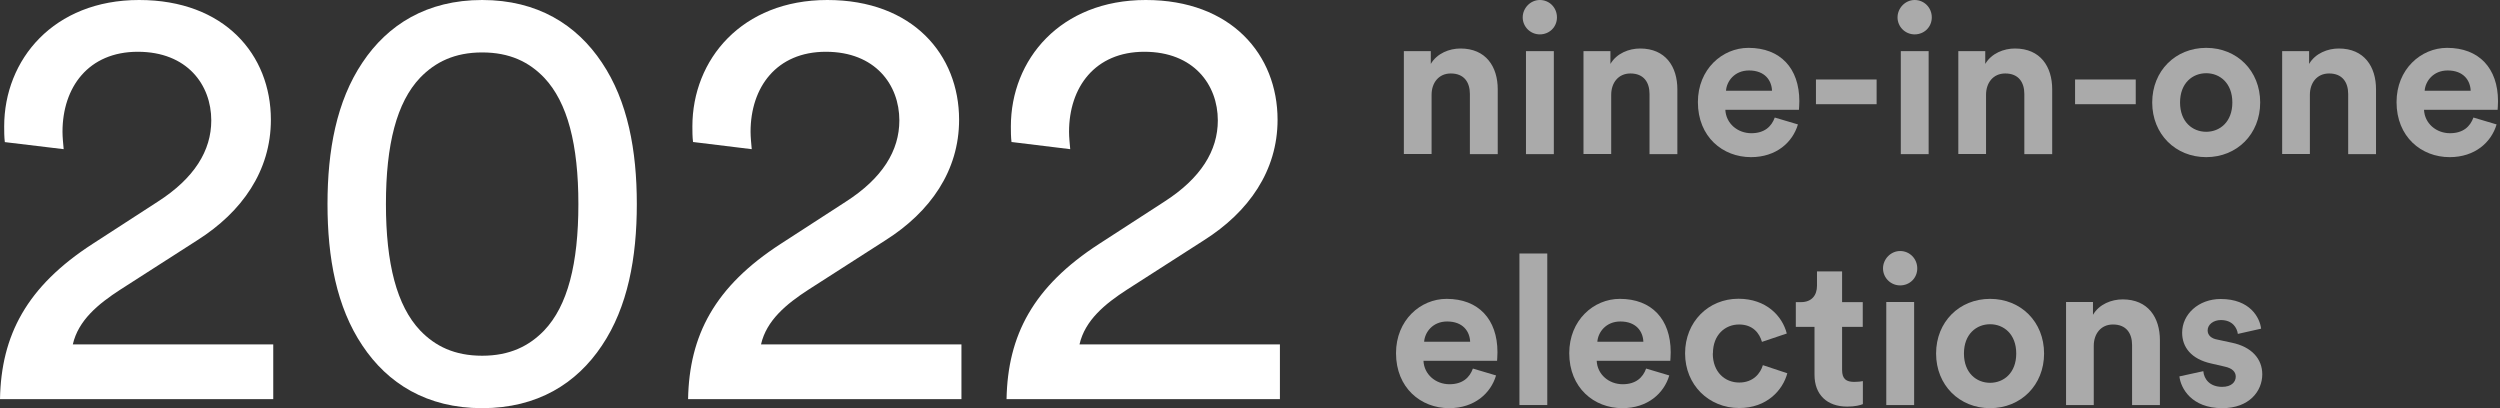 <svg width="147" height="24" viewBox="0 0 147 24" fill="none" xmlns="http://www.w3.org/2000/svg">
<rect x="0" y="0" width="147" height="24" fill="#333333" stroke="none"/>
<g clip-path="url(#clip0_3_118)">
<path d="M0.284 8.356C0.246 8.041 0.246 7.718 0.246 7.434C0.246 3.505 3.152 0 8.179 0C13.207 0 15.928 3.221 15.928 7.042C15.928 10.047 14.229 12.461 11.608 14.122L7.08 17.027C5.773 17.873 4.605 18.834 4.282 20.249H16.067V23.47H0C0.069 19.718 1.561 16.851 5.45 14.337L9.271 11.862C11.431 10.478 12.423 8.856 12.423 7.08C12.423 4.989 11.008 3.044 8.102 3.044C5.197 3.044 3.675 5.135 3.675 7.749C3.675 8.064 3.713 8.418 3.744 8.771L0.284 8.356Z" fill="white"/>
<path d="M21.309 3.682C22.793 1.453 25.099 0 28.351 0C31.603 0 33.909 1.453 35.393 3.682C36.915 5.95 37.445 8.848 37.445 12C37.445 15.152 36.915 18.05 35.393 20.318C33.909 22.547 31.603 24 28.351 24C25.099 24 22.793 22.547 21.309 20.318C19.787 18.05 19.257 15.152 19.257 12C19.257 8.848 19.787 5.95 21.309 3.682ZM24.707 19.434C25.591 20.356 26.729 20.917 28.351 20.917C29.973 20.917 31.111 20.349 31.995 19.434C33.379 17.981 34.009 15.505 34.009 12C34.009 8.495 33.371 6.019 31.995 4.566C31.111 3.644 29.973 3.083 28.351 3.083C26.729 3.083 25.591 3.652 24.707 4.566C23.323 6.019 22.693 8.495 22.693 12C22.693 15.505 23.331 17.981 24.707 19.434Z" fill="white"/>
<path d="M40.751 8.356C40.712 8.041 40.712 7.718 40.712 7.434C40.712 3.505 43.618 0 48.646 0C53.673 0 56.395 3.221 56.395 7.042C56.395 10.047 54.696 12.461 52.074 14.122L47.546 17.027C46.24 17.873 45.071 18.834 44.748 20.249H56.533V23.47H40.459C40.528 19.718 42.019 16.851 45.909 14.337L49.73 11.862C51.89 10.478 52.882 8.856 52.882 7.08C52.882 4.989 51.467 3.044 48.561 3.044C45.655 3.044 44.133 5.135 44.133 7.749C44.133 8.064 44.172 8.418 44.202 8.771L40.735 8.348L40.751 8.356Z" fill="white"/>
<path d="M59.477 8.356C59.439 8.041 59.439 7.718 59.439 7.434C59.439 3.505 62.345 0 67.372 0C72.4 0 75.121 3.221 75.121 7.042C75.121 10.047 73.422 12.461 70.801 14.122L66.273 17.027C64.966 17.873 63.797 18.834 63.475 20.249H75.259V23.47H59.185C59.254 19.718 60.746 16.851 64.635 14.337L68.456 11.862C70.616 10.478 71.608 8.856 71.608 7.08C71.608 4.989 70.194 3.044 67.288 3.044C64.382 3.044 62.86 5.135 62.86 7.749C62.86 8.064 62.898 8.418 62.929 8.771L59.462 8.348L59.477 8.356Z" fill="white"/>
<path d="M84.184 9.056H82.547V3.006H84.131V3.759C84.5 3.129 85.23 2.852 85.876 2.852C87.375 2.852 88.067 3.921 88.067 5.25V9.063H86.429V5.527C86.429 4.851 86.099 4.32 85.307 4.32C84.592 4.32 84.177 4.874 84.177 5.573V9.056H84.184Z" fill="#AAAAAA"/>
<path d="M90.542 0C91.111 0 91.549 0.454 91.549 1.022C91.549 1.591 91.103 2.022 90.542 2.022C89.981 2.022 89.535 1.568 89.535 1.022C89.535 0.477 89.989 0 90.542 0V0ZM89.727 9.056V3.006H91.365V9.063H89.727V9.056Z" fill="#AAAAAA"/>
<path d="M94.747 9.056H93.109V3.006H94.693V3.759C95.062 3.129 95.792 2.852 96.438 2.852C97.937 2.852 98.629 3.921 98.629 5.25V9.063H96.992V5.527C96.992 4.851 96.661 4.32 95.869 4.32C95.154 4.32 94.739 4.874 94.739 5.573V9.056H94.747Z" fill="#AAAAAA"/>
<path d="M105.717 7.318C105.409 8.364 104.448 9.24 102.957 9.24C101.297 9.24 99.836 8.049 99.836 6.004C99.836 4.074 101.266 2.814 102.811 2.814C104.679 2.814 105.801 4.005 105.801 5.95C105.801 6.181 105.778 6.427 105.778 6.457H101.45C101.489 7.257 102.165 7.833 102.98 7.833C103.741 7.833 104.164 7.449 104.356 6.911L105.725 7.318H105.717ZM104.195 5.335C104.172 4.735 103.78 4.143 102.842 4.143C101.988 4.143 101.527 4.782 101.489 5.335H104.195Z" fill="#AAAAAA"/>
<path d="M106.778 6.127V4.674H110.345V6.127H106.778Z" fill="#AAAAAA"/>
<path d="M112.582 0C113.15 0 113.589 0.454 113.589 1.022C113.589 1.591 113.143 2.022 112.582 2.022C112.02 2.022 111.575 1.568 111.575 1.022C111.575 0.477 112.028 0 112.582 0V0ZM111.767 9.056V3.006H113.404V9.063H111.767V9.056Z" fill="#AAAAAA"/>
<path d="M116.787 9.056H115.149V3.006H116.733V3.759C117.102 3.129 117.832 2.852 118.478 2.852C119.977 2.852 120.669 3.921 120.669 5.25V9.063H119.031V5.527C119.031 4.851 118.701 4.32 117.909 4.32C117.194 4.32 116.779 4.874 116.779 5.573V9.056H116.787Z" fill="#AAAAAA"/>
<path d="M122.014 6.127V4.674H125.581V6.127H122.014Z" fill="#AAAAAA"/>
<path d="M132.899 6.027C132.899 7.887 131.531 9.24 129.725 9.24C127.918 9.24 126.55 7.887 126.55 6.027C126.55 4.167 127.918 2.814 129.725 2.814C131.531 2.814 132.899 4.159 132.899 6.027ZM131.262 6.027C131.262 4.881 130.524 4.305 129.725 4.305C128.925 4.305 128.187 4.881 128.187 6.027C128.187 7.172 128.925 7.749 129.725 7.749C130.524 7.749 131.262 7.172 131.262 6.027Z" fill="#AAAAAA"/>
<path d="M135.828 9.056H134.191V3.006H135.775V3.759C136.144 3.129 136.874 2.852 137.52 2.852C139.019 2.852 139.71 3.921 139.71 5.25V9.063H138.073V5.527C138.073 4.851 137.742 4.32 136.951 4.32C136.236 4.32 135.821 4.874 135.821 5.573V9.056H135.828Z" fill="#AAAAAA"/>
<path d="M146.798 7.318C146.491 8.364 145.53 9.24 144.038 9.24C142.378 9.24 140.917 8.049 140.917 6.004C140.917 4.074 142.347 2.814 143.892 2.814C145.76 2.814 146.883 4.005 146.883 5.95C146.883 6.181 146.86 6.427 146.86 6.457H142.532C142.57 7.257 143.247 7.833 144.061 7.833C144.823 7.833 145.245 7.449 145.438 6.911L146.806 7.318H146.798ZM145.276 5.335C145.253 4.735 144.861 4.143 143.923 4.143C143.07 4.143 142.609 4.782 142.57 5.335H145.276Z" fill="#AAAAAA"/>
<path d="M87.967 22.078C87.659 23.124 86.698 24 85.207 24C83.546 24 82.086 22.808 82.086 20.764C82.086 18.834 83.516 17.573 85.061 17.573C86.929 17.573 88.051 18.765 88.051 20.71C88.051 20.94 88.028 21.186 88.028 21.217H83.7C83.739 22.017 84.415 22.593 85.23 22.593C85.991 22.593 86.414 22.209 86.606 21.671L87.974 22.078H87.967ZM86.445 20.095C86.421 19.495 86.029 18.903 85.092 18.903C84.238 18.903 83.777 19.541 83.739 20.095H86.445Z" fill="#AAAAAA"/>
<path d="M89.343 23.816V14.906H90.98V23.816H89.343Z" fill="#AAAAAA"/>
<path d="M98.153 22.078C97.845 23.124 96.884 24 95.393 24C93.732 24 92.272 22.808 92.272 20.764C92.272 18.834 93.701 17.573 95.247 17.573C97.115 17.573 98.237 18.765 98.237 20.71C98.237 20.94 98.214 21.186 98.214 21.217H93.886C93.924 22.017 94.601 22.593 95.416 22.593C96.177 22.593 96.6 22.209 96.792 21.671L98.16 22.078H98.153ZM96.63 20.095C96.607 19.495 96.215 18.903 95.277 18.903C94.424 18.903 93.963 19.541 93.924 20.095H96.63Z" fill="#AAAAAA"/>
<path d="M100.712 20.787C100.712 21.878 101.427 22.493 102.265 22.493C103.103 22.493 103.518 21.94 103.657 21.471L105.094 21.948C104.825 22.954 103.88 23.992 102.265 23.992C100.482 23.992 99.083 22.639 99.083 20.779C99.083 18.919 100.459 17.566 102.219 17.566C103.864 17.566 104.802 18.588 105.063 19.61L103.603 20.102C103.457 19.595 103.072 19.08 102.258 19.08C101.443 19.08 100.72 19.68 100.72 20.779L100.712 20.787Z" fill="#AAAAAA"/>
<path d="M108.315 17.765H109.53V19.218H108.315V21.755C108.315 22.286 108.561 22.455 109.03 22.455C109.23 22.455 109.445 22.432 109.537 22.409V23.762C109.391 23.823 109.092 23.908 108.615 23.908C107.431 23.908 106.693 23.208 106.693 22.04V19.218H105.594V17.765H105.901C106.539 17.765 106.839 17.35 106.839 16.805V15.959H108.315V17.765Z" fill="#AAAAAA"/>
<path d="M111.728 14.76C112.29 14.76 112.735 15.213 112.735 15.782C112.735 16.351 112.29 16.782 111.728 16.782C111.167 16.782 110.721 16.328 110.721 15.782C110.721 15.236 111.175 14.76 111.728 14.76ZM110.913 23.816V17.758H112.551V23.816H110.913Z" fill="#AAAAAA"/>
<path d="M120.192 20.787C120.192 22.647 118.824 24 117.017 24C115.211 24 113.842 22.647 113.842 20.787C113.842 18.926 115.211 17.573 117.017 17.573C118.824 17.573 120.192 18.919 120.192 20.787ZM118.555 20.787C118.555 19.641 117.817 19.065 117.017 19.065C116.218 19.065 115.48 19.641 115.48 20.787C115.48 21.932 116.218 22.509 117.017 22.509C117.817 22.509 118.555 21.932 118.555 20.787Z" fill="#AAAAAA"/>
<path d="M123.121 23.816H121.484V17.758H123.067V18.511C123.436 17.881 124.159 17.604 124.812 17.604C126.311 17.604 127.003 18.673 127.003 20.003V23.816H125.366V20.287C125.366 19.61 125.035 19.08 124.243 19.08C123.528 19.08 123.113 19.634 123.113 20.333V23.816H123.121Z" fill="#AAAAAA"/>
<path d="M129.555 21.825C129.594 22.301 129.947 22.747 130.662 22.747C131.208 22.747 131.462 22.462 131.462 22.147C131.462 21.878 131.277 21.655 130.808 21.555L130.009 21.371C128.84 21.11 128.31 20.41 128.31 19.564C128.31 18.48 129.271 17.581 130.578 17.581C132.3 17.581 132.876 18.673 132.953 19.326L131.585 19.634C131.539 19.28 131.277 18.819 130.586 18.819C130.155 18.819 129.809 19.08 129.809 19.426C129.809 19.718 130.032 19.903 130.363 19.964L131.224 20.149C132.415 20.395 133.022 21.117 133.022 22.009C133.022 22.993 132.261 24 130.67 24C128.848 24 128.225 22.816 128.149 22.132L129.555 21.825Z" fill="#AAAAAA"/>
</g>
<defs>
<clipPath id="clip0_3_118">
<rect width="146.89" height="24" fill="white"/>
</clipPath>
</defs>
</svg>
